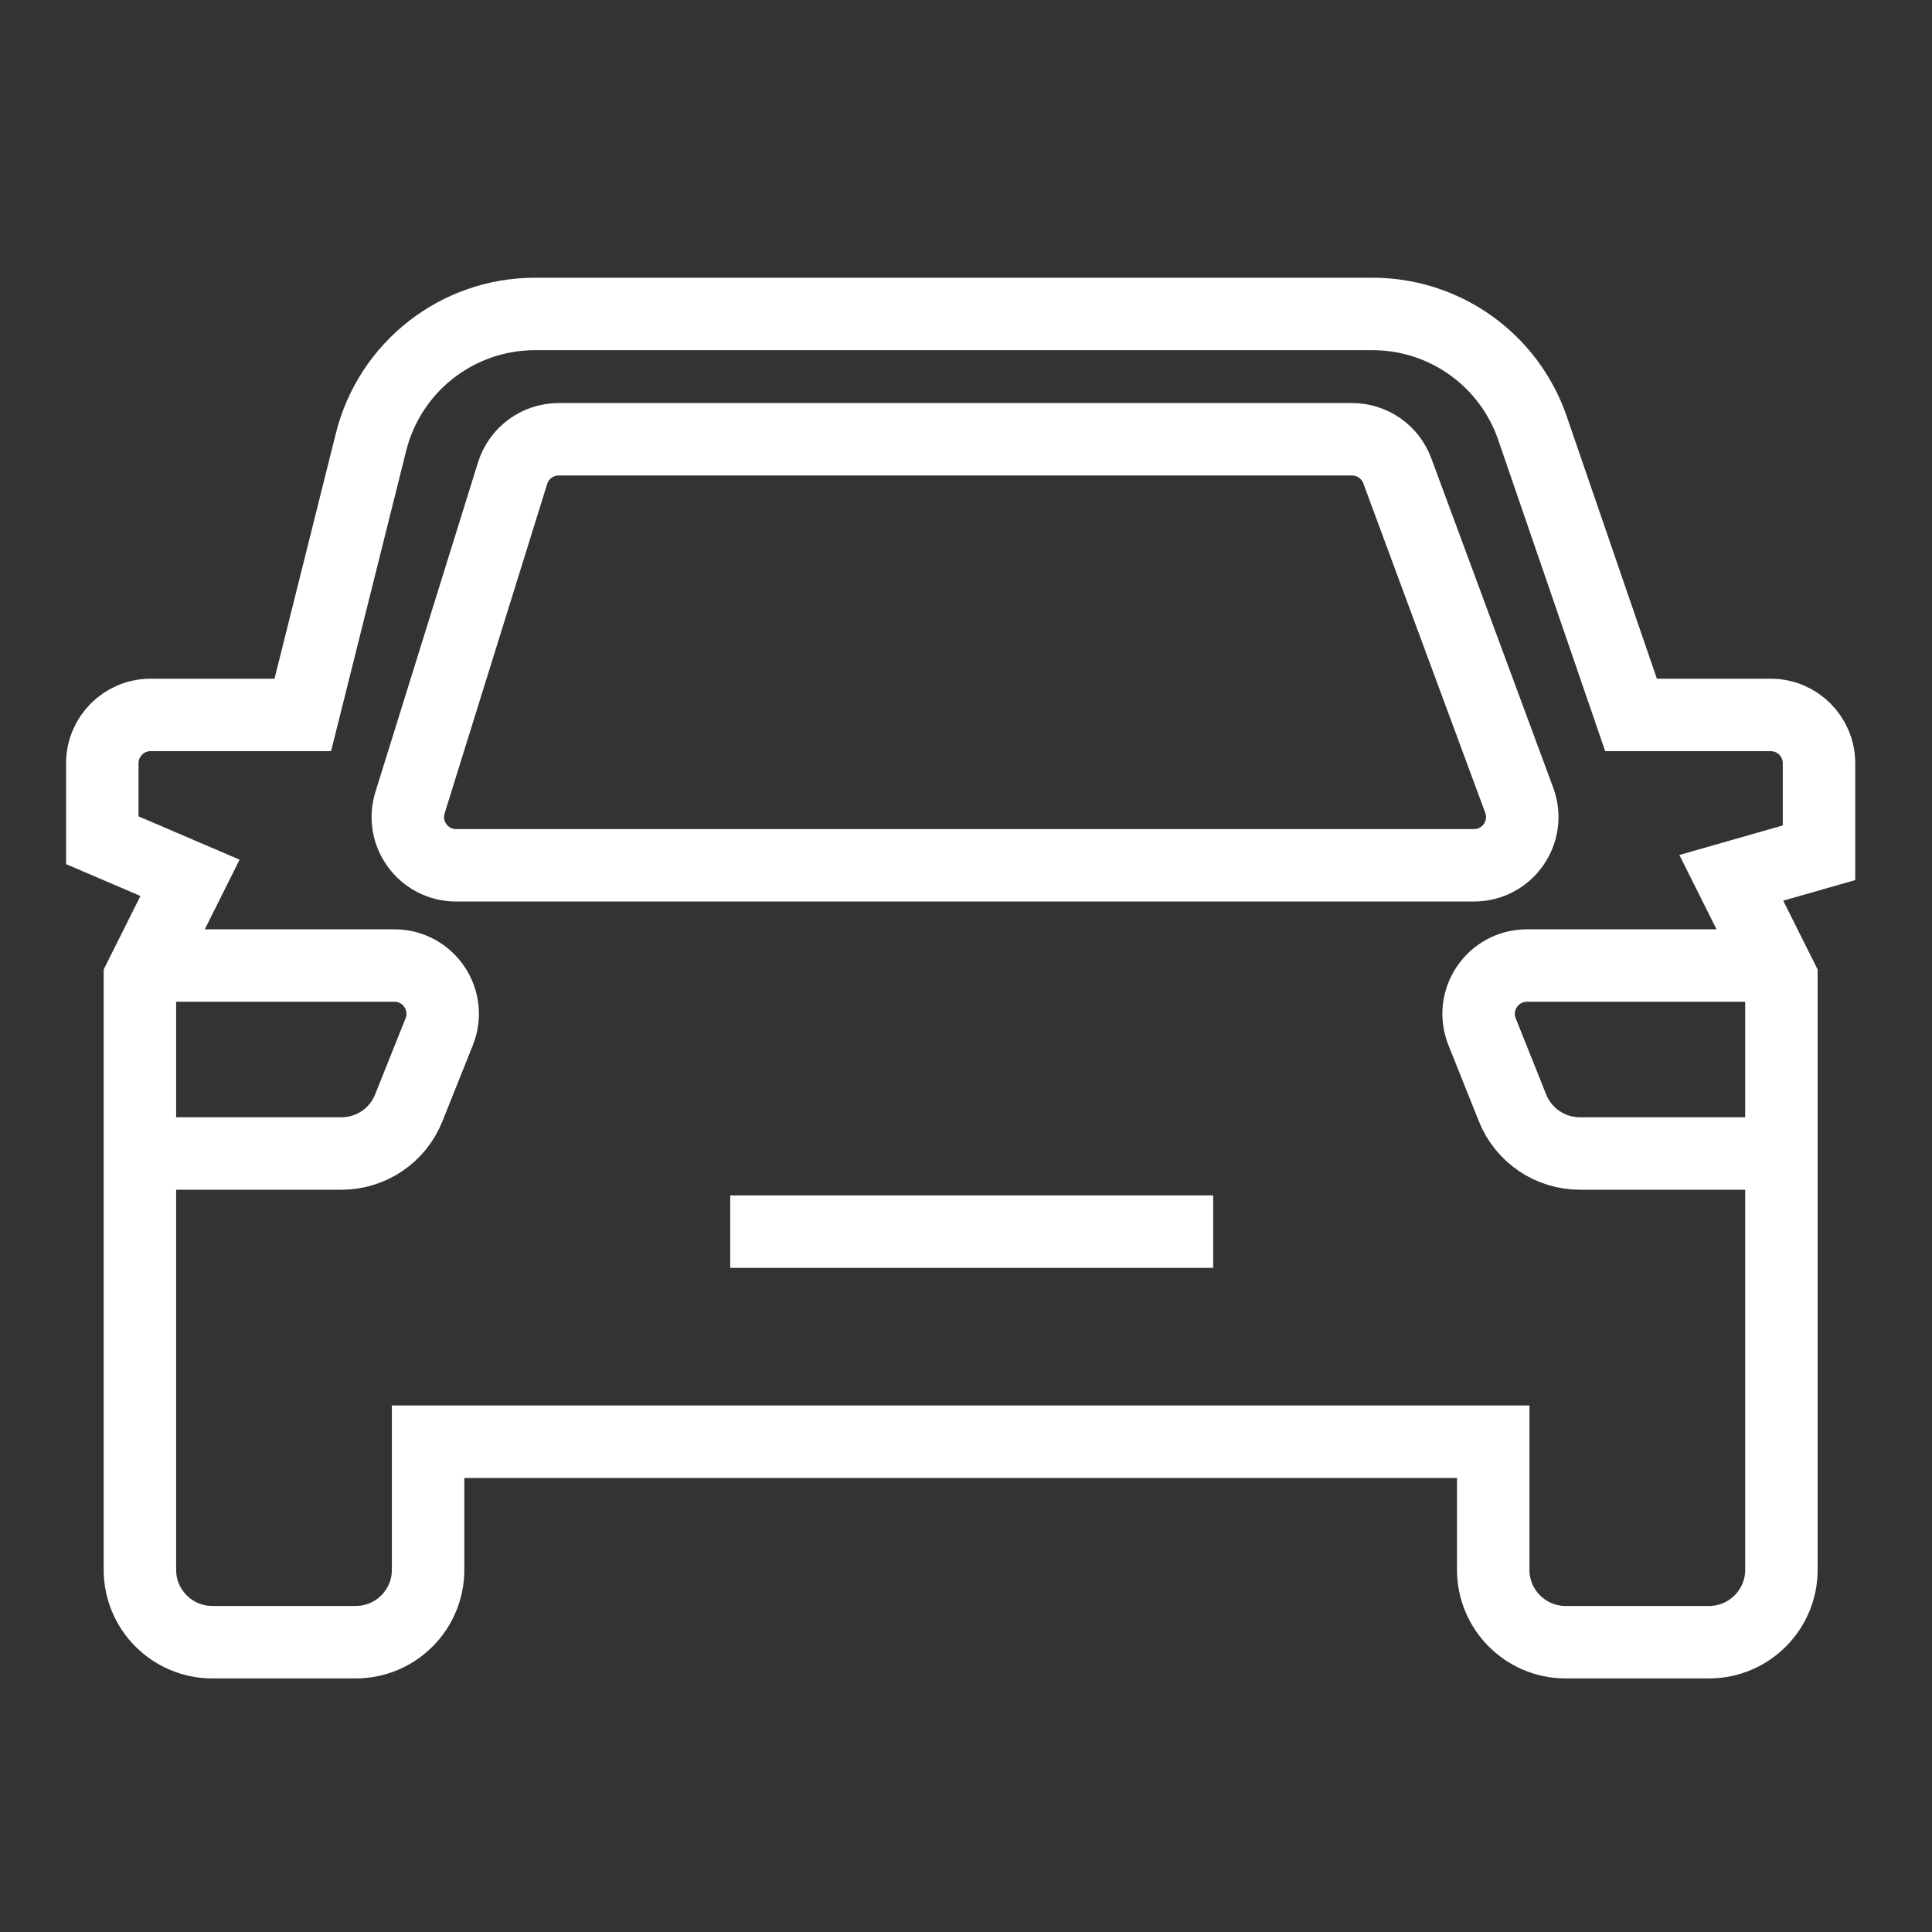 <svg width="80" height="80" viewBox="0 0 80 80" fill="none" xmlns="http://www.w3.org/2000/svg">
<rect x="0" y="0" width="80" height="80" fill="#333333" stroke="none"/>
<path d="M30.236 51H50.236" stroke="white" stroke-width="3" stroke-linejoin="round"/>
<path d="M56.835 13H22.155C18.942 13 16.143 15.186 15.364 18.302L12.538 29.604H6.236C5.132 29.604 4.236 30.499 4.236 31.604V34.792L7.868 36.349L5.793 40.5V65C5.793 66.657 7.136 68 8.793 68H14.727C16.384 68 17.727 66.657 17.727 65V59.698H61.831V65C61.831 66.657 63.174 68 64.831 68H70.765C72.421 68 73.765 66.657 73.765 65V40.5L71.689 36.349L75.321 35.311V31.604C75.321 30.499 74.426 29.604 73.321 29.604H67.538L63.455 17.724C62.483 14.898 59.824 13 56.835 13Z" stroke="white" stroke-width="3"/>
<path d="M73.764 39.981H63.227C61.813 39.981 60.845 41.41 61.37 42.724L62.632 45.879C63.088 47.018 64.191 47.764 65.418 47.764H73.764" stroke="white" stroke-width="3"/>
<path d="M5.793 39.981H16.329C17.744 39.981 18.712 41.41 18.186 42.724L16.924 45.879C16.469 47.018 15.366 47.764 14.139 47.764H5.793" stroke="white" stroke-width="3"/>
<path d="M21.225 19.594C21.485 18.758 22.259 18.189 23.134 18.189H55.983C56.82 18.189 57.569 18.709 57.859 19.494L62.908 33.136C63.392 34.442 62.426 35.83 61.033 35.83H18.887C17.539 35.83 16.577 34.523 16.978 33.236L21.225 19.594Z" stroke="white" stroke-width="3"/>
</svg>
